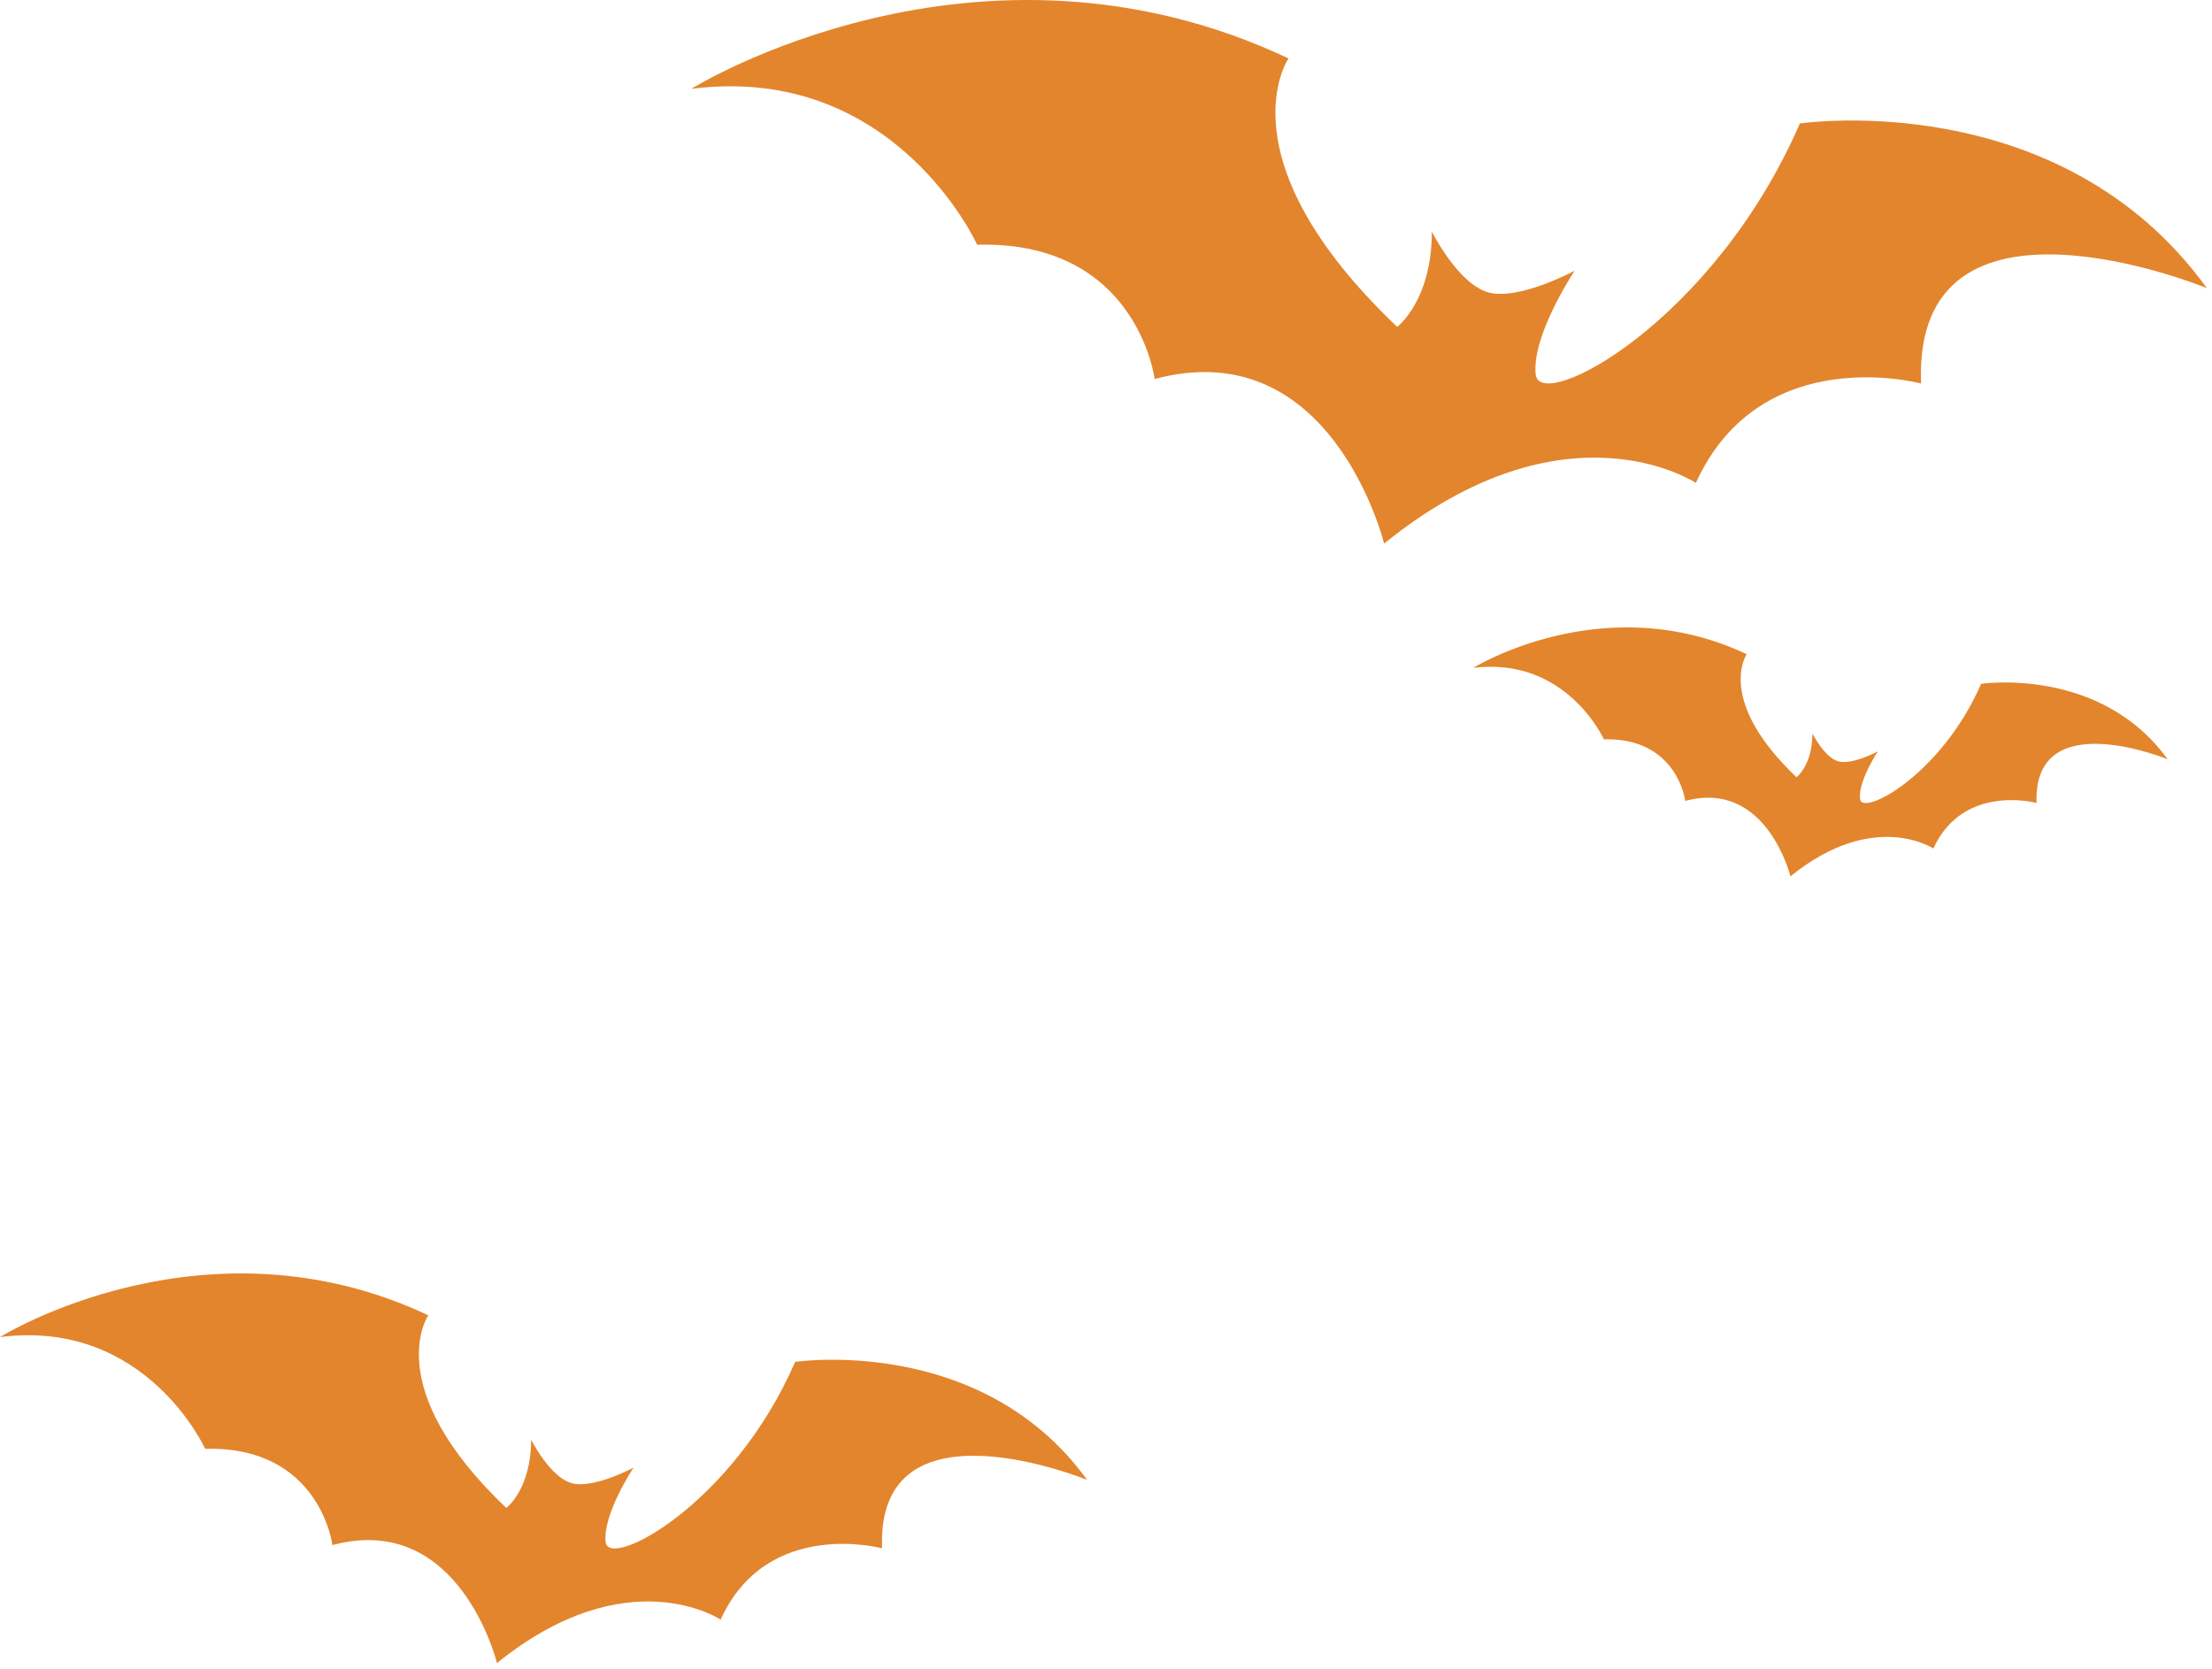 <svg width="171" height="129" viewBox="0 0 171 129" fill="none" xmlns="http://www.w3.org/2000/svg">
<path d="M53.46 6.855C53.46 6.855 75.48 -6.865 99.61 4.515C99.61 4.515 94.29 12.215 108.01 25.265C108.01 25.265 110.69 23.255 110.69 17.905C110.69 17.905 112.7 21.925 115.04 22.595C117.38 23.265 121.73 20.925 121.73 20.925C121.73 20.925 118.38 25.945 118.72 28.955C119.05 31.965 132.44 24.935 139.14 9.545C139.14 9.545 159.22 6.535 170.6 22.265C170.6 22.265 147.84 12.925 148.51 29.645C148.51 29.645 136.13 26.285 131.1 37.325C131.1 37.325 121.06 30.635 107 42.015C107 42.015 102.98 25.615 89.26 29.295C89.26 29.295 87.92 18.585 75.54 18.915C75.54 18.915 69.18 4.855 53.45 6.865L53.46 6.855Z" fill="#E3852D"/>
<path d="M113.87 51.635C113.87 51.635 123.96 45.345 135.03 50.565C135.03 50.565 132.59 54.095 138.88 60.075C138.88 60.075 140.11 59.155 140.11 56.695C140.11 56.695 141.03 58.535 142.1 58.845C143.17 59.155 145.17 58.075 145.17 58.075C145.17 58.075 143.64 60.375 143.79 61.755C143.94 63.135 150.08 59.915 153.15 52.855C153.15 52.855 162.36 51.475 167.57 58.685C167.57 58.685 157.14 54.405 157.44 62.065C157.44 62.065 151.76 60.525 149.46 65.585C149.46 65.585 144.86 62.515 138.41 67.735C138.41 67.735 136.57 60.215 130.28 61.905C130.28 61.905 129.67 56.995 123.99 57.145C123.99 57.145 121.08 50.705 113.86 51.625L113.87 51.635Z" fill="#E3852D"/>
<path d="M0 103.345C0 103.345 15.79 93.505 33.11 101.665C33.11 101.665 29.29 107.185 39.14 116.555C39.14 116.555 41.06 115.115 41.06 111.275C41.06 111.275 42.5 114.155 44.18 114.635C45.86 115.115 48.98 113.435 48.98 113.435C48.98 113.435 46.58 117.035 46.82 119.195C47.06 121.355 56.66 116.315 61.47 105.265C61.47 105.265 75.88 103.105 84.04 114.385C84.04 114.385 67.71 107.685 68.19 119.675C68.19 119.675 59.31 117.265 55.71 125.185C55.71 125.185 48.51 120.385 38.42 128.545C38.42 128.545 35.54 116.785 25.7 119.425C25.7 119.425 24.74 111.745 15.86 111.985C15.86 111.985 11.3 101.905 0.01 103.345H0Z" fill="#E3852D"/>
</svg>
